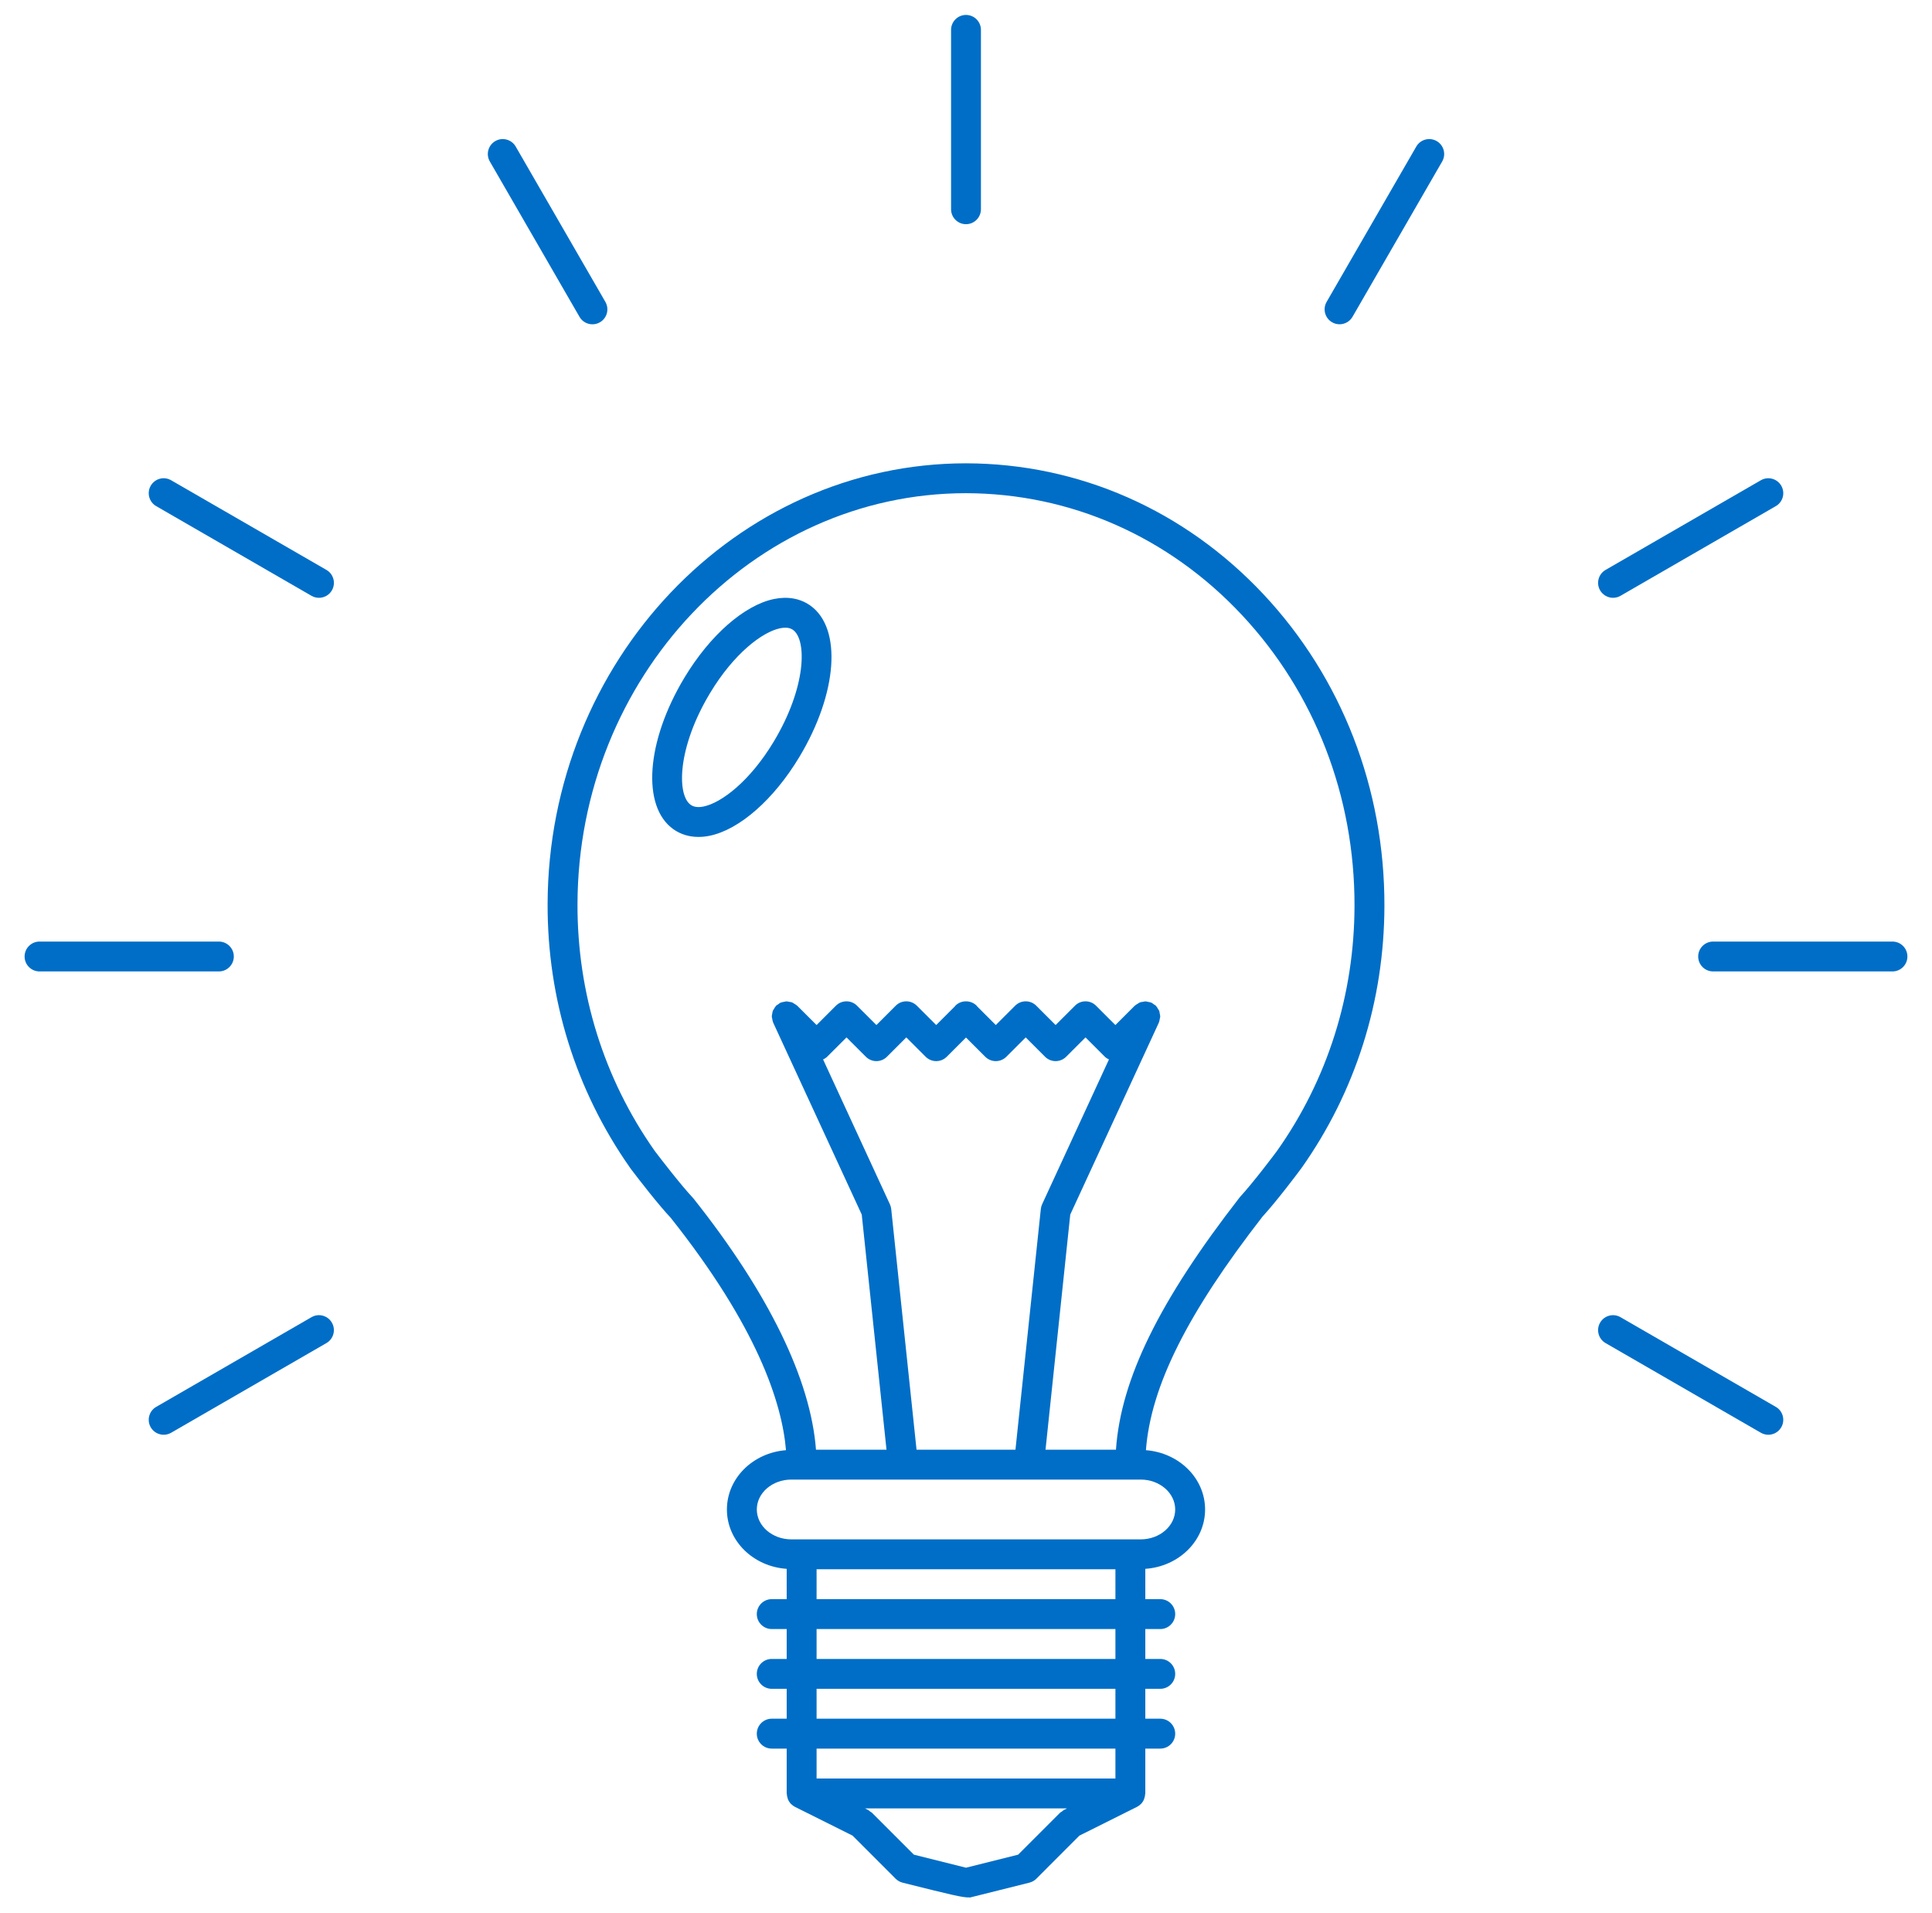 <svg width="100" height="99" viewBox="0 0 100 99" fill="none" xmlns="http://www.w3.org/2000/svg">
<path d="M50 11.602C50.427 11.602 50.773 11.255 50.773 10.828V1.547C50.773 1.12 50.427 0.773 50 0.773C49.573 0.773 49.227 1.12 49.227 1.547V10.828C49.227 11.255 49.573 11.602 50 11.602Z" fill="#006EC7"/>
<path d="M30.665 16.783C30.796 16.783 30.929 16.75 31.051 16.679C31.421 16.466 31.547 15.992 31.334 15.623L26.693 7.585C26.48 7.215 26.006 7.088 25.637 7.301C25.266 7.515 25.14 7.988 25.354 8.358L29.994 16.395C30.137 16.645 30.397 16.783 30.665 16.783Z" fill="#006EC7"/>
<path d="M16.896 29.494L8.859 24.854C8.487 24.639 8.016 24.767 7.802 25.137C7.589 25.507 7.716 25.98 8.085 26.193L16.123 30.834C16.244 30.904 16.377 30.937 16.509 30.937C16.776 30.937 17.036 30.799 17.179 30.551C17.393 30.18 17.266 29.708 16.896 29.494Z" fill="#006EC7"/>
<path d="M91.915 72.807L83.877 68.166C83.506 67.952 83.034 68.079 82.821 68.449C82.607 68.82 82.734 69.292 83.104 69.506L91.141 74.146C91.263 74.217 91.397 74.25 91.527 74.25C91.795 74.25 92.055 74.112 92.198 73.863C92.411 73.493 92.285 73.02 91.915 72.807Z" fill="#006EC7"/>
<path d="M12.102 49.5C12.102 49.073 11.755 48.727 11.328 48.727H2.047C1.62 48.727 1.273 49.073 1.273 49.5C1.273 49.927 1.62 50.273 2.047 50.273H11.328C11.755 50.273 12.102 49.927 12.102 49.5Z" fill="#006EC7"/>
<path d="M97.953 48.727H88.672C88.245 48.727 87.898 49.073 87.898 49.5C87.898 49.927 88.245 50.273 88.672 50.273H97.953C98.38 50.273 98.727 49.927 98.727 49.5C98.727 49.073 98.38 48.727 97.953 48.727Z" fill="#006EC7"/>
<path d="M16.123 68.166L8.085 72.807C7.715 73.02 7.589 73.493 7.801 73.863C7.945 74.112 8.204 74.25 8.472 74.25C8.603 74.25 8.736 74.217 8.858 74.147L16.895 69.506C17.266 69.292 17.392 68.819 17.178 68.449C16.965 68.079 16.492 67.951 16.123 68.166Z" fill="#006EC7"/>
<path d="M83.491 30.937C83.622 30.937 83.756 30.904 83.877 30.834L91.915 26.193C92.285 25.98 92.412 25.506 92.198 25.137C91.985 24.767 91.51 24.639 91.141 24.854L83.104 29.494C82.734 29.708 82.607 30.181 82.821 30.551C82.965 30.799 83.225 30.937 83.491 30.937Z" fill="#006EC7"/>
<path d="M74.363 7.301C73.992 7.088 73.519 7.215 73.307 7.584L68.666 15.622C68.453 15.992 68.579 16.465 68.949 16.678C69.071 16.749 69.204 16.782 69.335 16.782C69.603 16.782 69.863 16.643 70.006 16.395L74.646 8.358C74.86 7.988 74.734 7.515 74.363 7.301Z" fill="#006EC7"/>
<path d="M50.004 23.977C38.092 23.977 28.376 34.207 28.344 46.781C28.33 51.714 29.803 56.431 32.606 60.426L32.677 60.524C33.072 61.044 34.066 62.333 34.719 63.026C39.197 68.67 40.476 72.591 40.683 75.049C38.975 75.181 37.625 76.499 37.625 78.118C37.625 79.748 38.994 81.073 40.719 81.189V82.758H39.945C39.519 82.758 39.172 83.103 39.172 83.531C39.172 83.959 39.519 84.305 39.945 84.305H40.719V85.852H39.945C39.519 85.852 39.172 86.197 39.172 86.625C39.172 87.053 39.519 87.398 39.945 87.398H40.719V88.945H39.945C39.519 88.945 39.172 89.291 39.172 89.719C39.172 90.147 39.519 90.492 39.945 90.492H40.719V92.812C40.719 92.826 40.726 92.837 40.727 92.85C40.73 92.923 40.746 92.992 40.769 93.061C40.776 93.082 40.778 93.104 40.787 93.124C40.825 93.211 40.877 93.29 40.945 93.359C40.947 93.361 40.95 93.362 40.952 93.365C41.009 93.42 41.072 93.47 41.147 93.507L44.128 94.995L46.359 97.227C46.459 97.326 46.583 97.396 46.718 97.43C49.135 98.034 49.87 98.22 50.184 98.192L50.187 98.203L53.28 97.43C53.416 97.396 53.541 97.326 53.64 97.227L55.871 94.995L58.853 93.506C58.926 93.47 58.989 93.42 59.045 93.365C59.048 93.362 59.052 93.361 59.055 93.358C59.122 93.29 59.175 93.21 59.212 93.123C59.221 93.103 59.223 93.081 59.23 93.06C59.254 92.991 59.27 92.922 59.273 92.848C59.274 92.837 59.281 92.826 59.281 92.812V90.492H60.055C60.482 90.492 60.828 90.147 60.828 89.719C60.828 89.291 60.482 88.945 60.055 88.945H59.281V87.398H60.055C60.482 87.398 60.828 87.053 60.828 86.625C60.828 86.197 60.482 85.852 60.055 85.852H59.281V84.305H60.055C60.482 84.305 60.828 83.959 60.828 83.531C60.828 83.103 60.482 82.758 60.055 82.758H59.281V81.189C61.005 81.072 62.375 79.748 62.375 78.118C62.375 76.498 61.022 75.18 59.313 75.049C59.563 71.745 61.462 67.96 65.35 62.958C66.083 62.161 67.184 60.697 67.363 60.452C70.16 56.498 71.645 51.809 71.657 46.894C71.673 40.813 69.452 35.085 65.405 30.763C61.316 26.4 55.848 23.99 50.004 23.977ZM52.699 95.981L50 96.656C49.459 96.52 47.873 96.124 47.302 95.981L45.134 93.813C45.103 93.782 45.065 93.769 45.032 93.745C44.998 93.72 44.972 93.687 44.932 93.667L44.773 93.588H50L55.228 93.588L55.068 93.668C55.029 93.687 55.004 93.721 54.969 93.745C54.935 93.769 54.898 93.782 54.867 93.813L52.699 95.981ZM57.734 92.039H42.266V90.492H57.734V92.039ZM57.734 88.945H42.266V87.398H57.734V88.945ZM57.734 85.852H42.266V84.305H57.734V85.852ZM42.266 82.758V81.211H57.734V82.758H42.266ZM60.828 78.118C60.828 78.971 60.027 79.664 59.042 79.664H40.959C39.974 79.664 39.173 78.971 39.173 78.118C39.172 77.264 39.973 76.57 40.958 76.57H59.041C60.026 76.57 60.828 77.264 60.828 78.118ZM46.129 62.568C46.12 62.484 46.097 62.402 46.062 62.325L42.603 54.828C42.678 54.792 42.752 54.75 42.814 54.687L43.815 53.687L44.816 54.687C44.967 54.838 45.165 54.914 45.363 54.914C45.561 54.914 45.759 54.838 45.909 54.687L46.91 53.687L47.911 54.687C48.062 54.838 48.26 54.914 48.458 54.914C48.656 54.914 48.854 54.838 49.005 54.687L50 53.693L50.995 54.687C51.146 54.838 51.344 54.914 51.542 54.914C51.74 54.914 51.938 54.838 52.089 54.687L53.09 53.687L54.091 54.687C54.242 54.838 54.44 54.914 54.638 54.914C54.836 54.914 55.034 54.838 55.185 54.687L56.186 53.687L57.187 54.687C57.249 54.75 57.323 54.791 57.399 54.828L53.939 62.324C53.904 62.402 53.881 62.483 53.873 62.567L52.56 75.023H47.44L46.129 62.568ZM66.106 59.55C65.968 59.739 64.893 61.169 64.17 61.959C60.015 67.301 58.011 71.374 57.762 75.023H54.116L55.396 62.856L59.984 52.918C59.986 52.912 59.985 52.907 59.987 52.902C60.012 52.844 60.019 52.784 60.03 52.723C60.037 52.684 60.053 52.646 60.053 52.606C60.053 52.554 60.037 52.505 60.028 52.454C60.019 52.407 60.018 52.359 60.001 52.315C59.985 52.275 59.956 52.242 59.933 52.205C59.904 52.155 59.878 52.103 59.838 52.062C59.834 52.057 59.833 52.051 59.828 52.047C59.794 52.013 59.752 51.997 59.714 51.971C59.677 51.945 59.647 51.911 59.605 51.892C59.599 51.889 59.593 51.89 59.588 51.888C59.533 51.864 59.475 51.857 59.417 51.847C59.376 51.84 59.335 51.823 59.293 51.823C59.244 51.823 59.197 51.838 59.148 51.847C59.099 51.855 59.049 51.857 59.002 51.875C58.964 51.89 58.932 51.919 58.896 51.939C58.844 51.97 58.792 51.996 58.748 52.038C58.743 52.042 58.738 52.044 58.733 52.048L57.732 53.048L56.733 52.049L56.732 52.048C56.582 51.896 56.384 51.82 56.185 51.82C55.987 51.82 55.789 51.896 55.639 52.047L54.638 53.047L53.638 52.048L53.638 52.047C53.487 51.896 53.289 51.82 53.091 51.82C52.893 51.82 52.695 51.896 52.543 52.047L52.542 52.048L51.542 53.047L50.574 52.079C50.565 52.069 50.562 52.056 50.552 52.047C50.4 51.895 50.2 51.82 50 51.821C49.801 51.819 49.6 51.894 49.448 52.047C49.439 52.056 49.435 52.069 49.426 52.079L48.458 53.047L47.457 52.047C47.305 51.896 47.107 51.82 46.909 51.82C46.711 51.82 46.513 51.896 46.363 52.047L46.362 52.048L45.363 53.047L44.362 52.048L44.362 52.047C44.211 51.896 44.012 51.82 43.814 51.82C43.616 51.82 43.418 51.896 43.267 52.047L43.266 52.048L42.266 53.047L41.265 52.047C41.261 52.043 41.255 52.041 41.251 52.038C41.206 51.995 41.153 51.968 41.1 51.937C41.065 51.917 41.034 51.889 40.997 51.874C40.951 51.857 40.901 51.855 40.853 51.847C40.804 51.838 40.756 51.822 40.706 51.823C40.666 51.823 40.627 51.839 40.586 51.846C40.527 51.856 40.468 51.863 40.412 51.887C40.406 51.889 40.4 51.888 40.395 51.891C40.352 51.91 40.323 51.944 40.286 51.97C40.248 51.997 40.205 52.013 40.171 52.046C40.167 52.051 40.166 52.057 40.161 52.061C40.121 52.103 40.096 52.154 40.067 52.204C40.044 52.242 40.014 52.275 39.999 52.315C39.982 52.359 39.981 52.406 39.972 52.452C39.963 52.503 39.947 52.553 39.948 52.605C39.949 52.645 39.964 52.684 39.971 52.724C39.981 52.784 39.988 52.844 40.013 52.9C40.015 52.906 40.014 52.912 40.017 52.917L44.604 62.856L45.885 75.023H42.235C41.96 71.395 39.794 66.934 35.889 62.017C35.226 61.309 34.206 59.978 33.913 59.594L33.868 59.532C31.253 55.807 29.878 51.398 29.891 46.785C29.92 35.062 38.943 25.523 50.002 25.523C55.413 25.536 60.482 27.772 64.275 31.82C68.052 35.853 70.124 41.205 70.109 46.89C70.098 51.485 68.711 55.866 66.106 59.55Z" fill="#006EC7"/>
<path d="M41.946 31.341C41.426 30.97 40.773 30.852 40.057 31C38.518 31.32 36.742 32.88 35.423 35.074C33.445 38.363 33.2 41.732 34.849 42.909C35.224 43.176 35.667 43.312 36.153 43.312C36.343 43.312 36.539 43.292 36.739 43.25C38.28 42.93 40.056 41.369 41.374 39.175C43.351 35.888 43.597 32.519 41.946 31.341ZM40.049 38.379C38.813 40.435 37.339 41.546 36.425 41.736C36.139 41.796 35.912 41.767 35.749 41.65C35.026 41.135 35.057 38.687 36.75 35.871C37.986 33.816 39.459 32.705 40.372 32.515C40.477 32.493 40.567 32.484 40.645 32.484C40.885 32.484 41.001 32.567 41.048 32.6C41.771 33.116 41.74 35.564 40.049 38.379Z" fill="#006EC7"/>
</svg>
